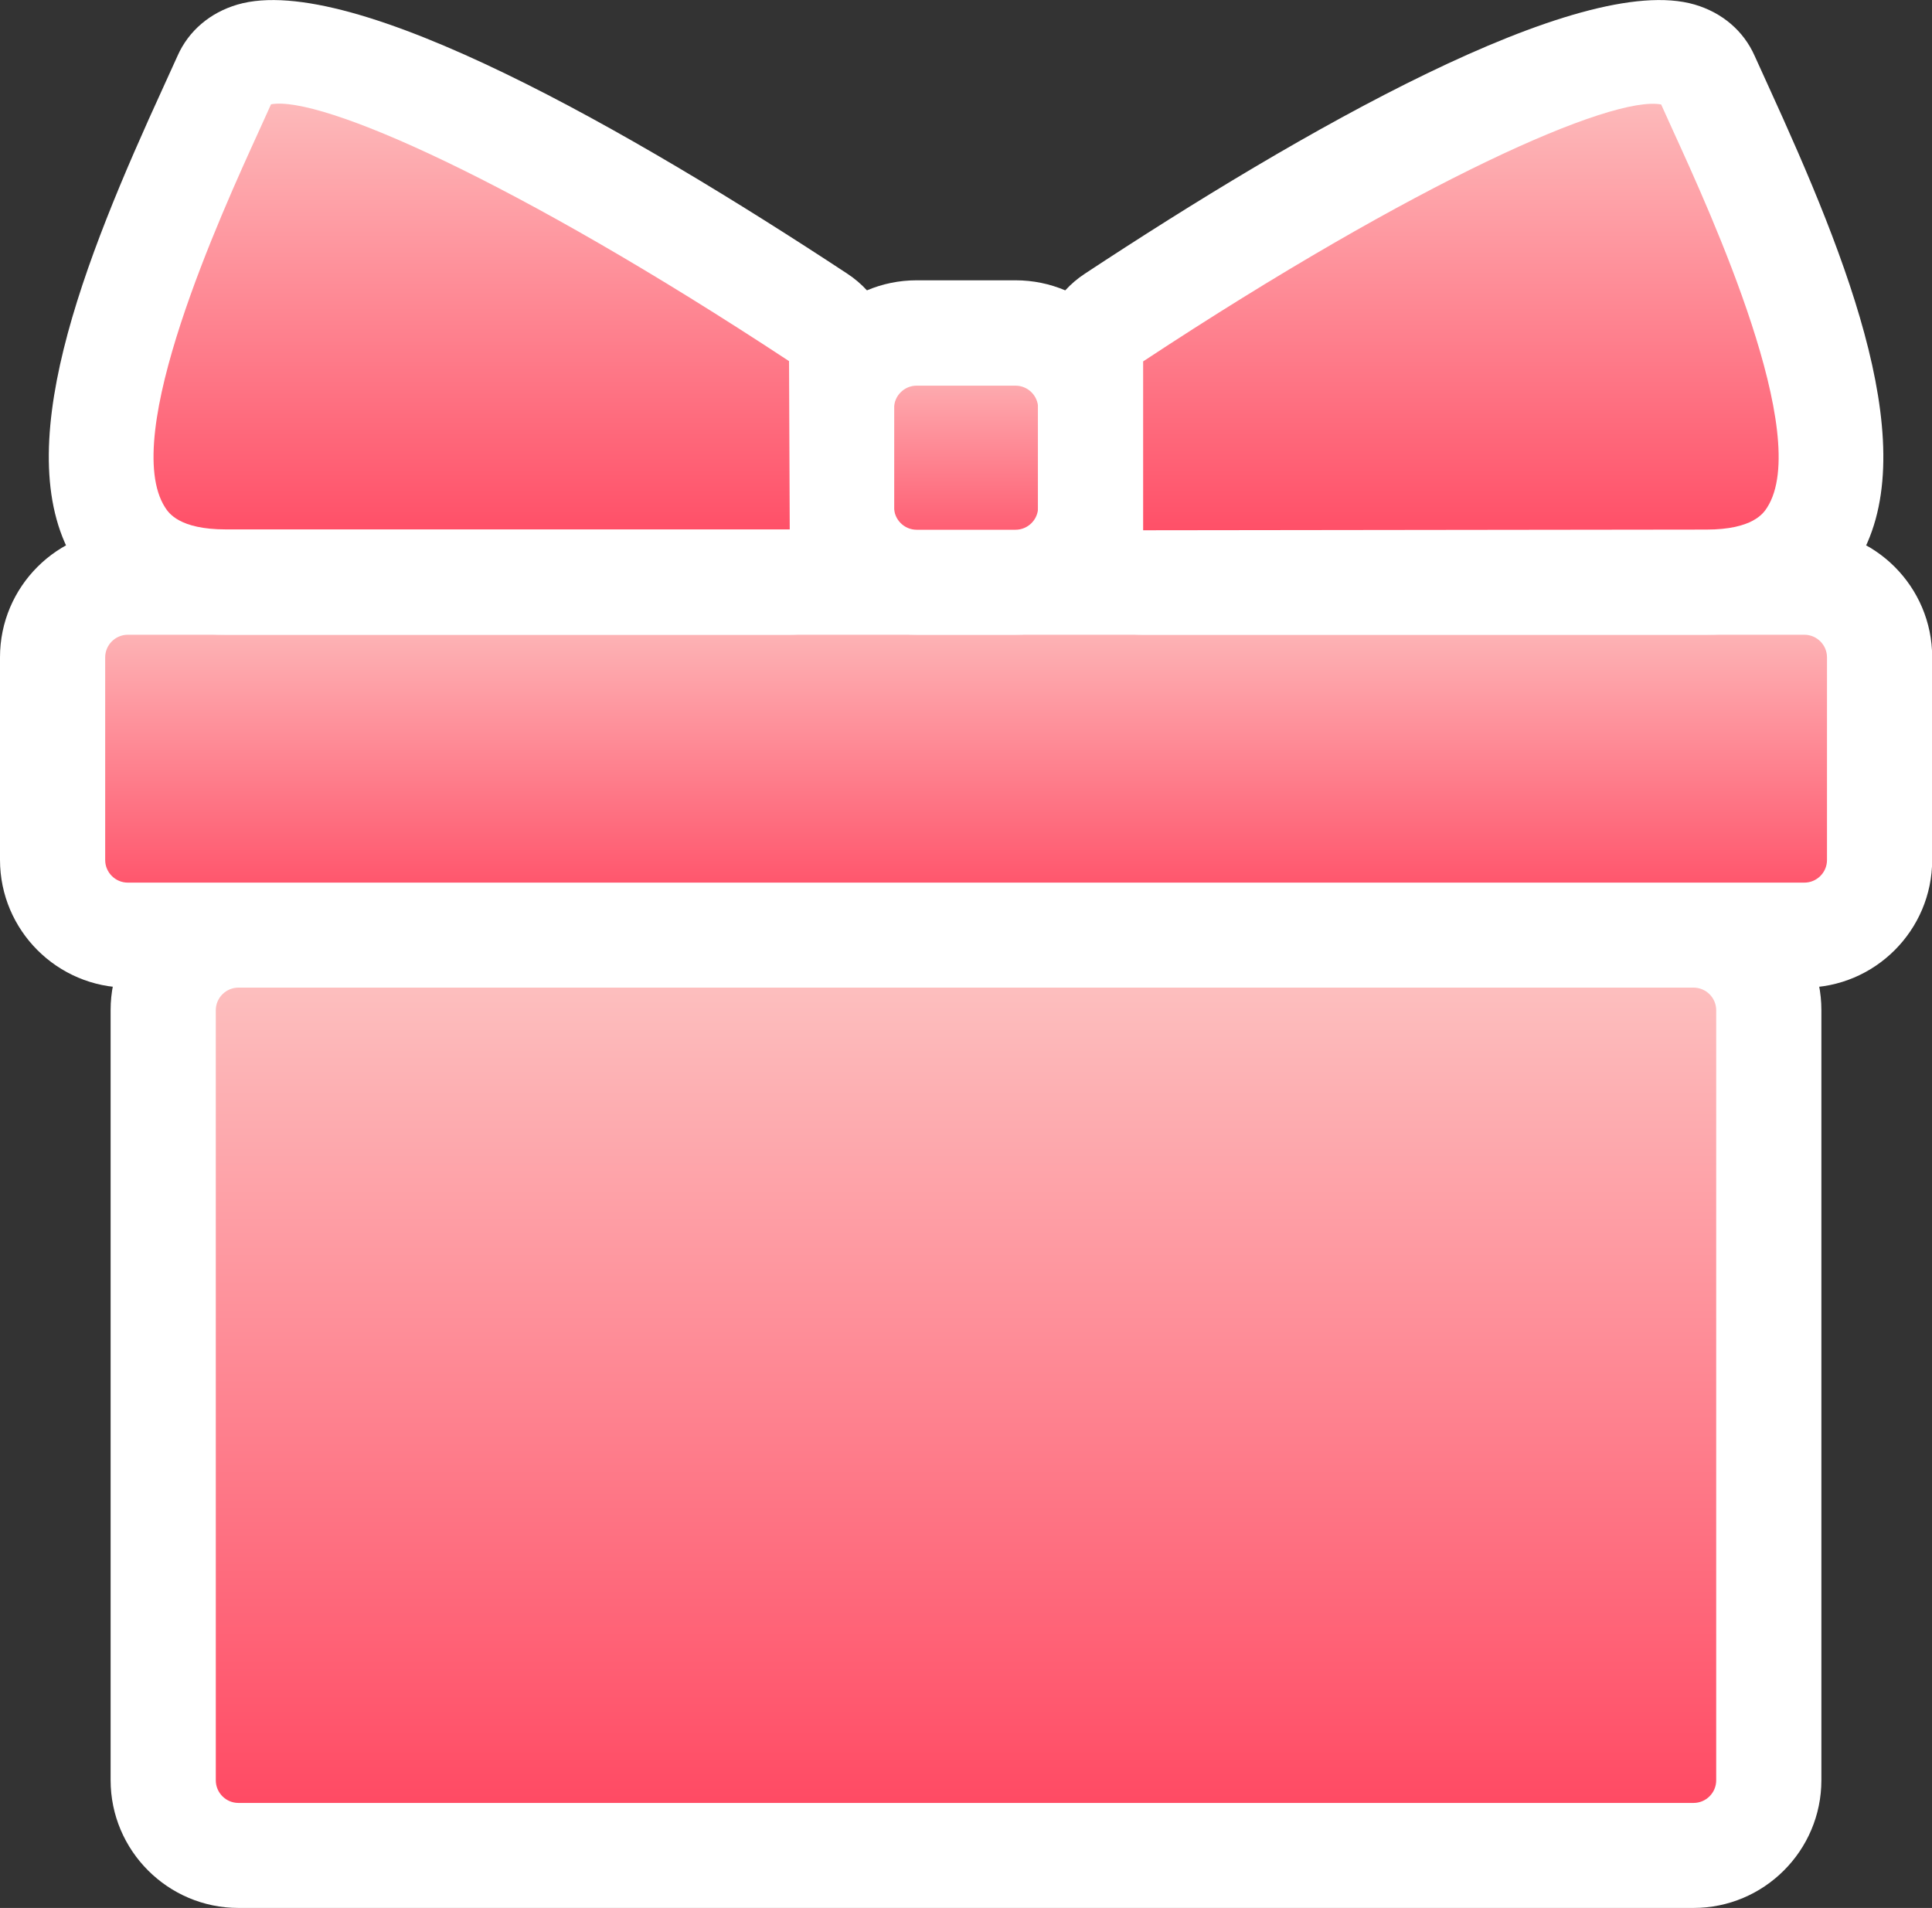 <?xml version="1.0" encoding="UTF-8"?>
<svg id="Layer_3" data-name="Layer 3" xmlns="http://www.w3.org/2000/svg" xmlns:xlink="http://www.w3.org/1999/xlink" viewBox="0 0 110.21 108.84">
  <rect x="0" y="0" width="110.21" height="108.84" fill="#333333" stroke="none"/>
  <defs>
    <style>
      .cls-1 {
        fill: url(#linear-gradient);
      }

      .cls-1, .cls-2, .cls-3, .cls-4, .cls-5, .cls-6 {
        stroke-width: 0px;
      }

      .cls-2 {
        fill: url(#linear-gradient-4);
      }

      .cls-3 {
        fill: url(#linear-gradient-2);
      }

      .cls-4 {
        fill: url(#linear-gradient-3);
      }

      .cls-5 {
        fill: url(#linear-gradient-5);
      }

      .cls-6 {
        fill: #fff;
      }
    </style>
    <linearGradient id="linear-gradient" x1="55.11" y1="53.34" x2="55.11" y2="105.84" gradientUnits="userSpaceOnUse">
      <stop offset="0" stop-color="#fdc6c4"/>
      <stop offset="1" stop-color="#ff435e"/>
    </linearGradient>
    <linearGradient id="linear-gradient-2" x1="55.11" y1="33.21" x2="55.11" y2="53.34" xlink:href="#linear-gradient"/>
    <linearGradient id="linear-gradient-3" x1="55.11" y1="19" x2="55.11" y2="33.21" xlink:href="#linear-gradient"/>
    <linearGradient id="linear-gradient-4" x1="83.32" y1="2.97" x2="83.32" y2="33.21" xlink:href="#linear-gradient"/>
    <linearGradient id="linear-gradient-5" x1="-4029.01" y1="2.97" x2="-4029.01" y2="33.21" gradientTransform="translate(-4002.11) rotate(-180) scale(1 -1)" xlink:href="#linear-gradient"/>
  </defs>
  <g>
    <rect class="cls-1" x="9.32" y="53.34" width="91.58" height="52.5" rx="4.29" ry="4.29"/>
    <path class="cls-6" d="M96.61,108.84H13.6c-4.02,0-7.29-3.27-7.29-7.29v-43.93c0-4.02,3.27-7.29,7.29-7.29h83.01c4.02,0,7.29,3.27,7.29,7.29v43.93c0,4.02-3.27,7.29-7.29,7.29ZM13.6,56.34c-.71,0-1.29.58-1.29,1.29v43.93c0,.71.58,1.29,1.29,1.29h83.01c.71,0,1.29-.58,1.29-1.29v-43.93c0-.71-.58-1.29-1.29-1.29H13.6Z"/>
  </g>
  <g>
    <rect class="cls-3" x="3" y="33.21" width="104.21" height="20.13" rx="4.29" ry="4.29"/>
    <path class="cls-6" d="M102.93,56.34H7.29c-4.02,0-7.29-3.27-7.29-7.29v-11.56c0-4.02,3.27-7.29,7.29-7.29h95.64c4.02,0,7.29,3.27,7.29,7.29v11.56c0,4.02-3.27,7.29-7.29,7.29ZM7.29,36.21c-.71,0-1.29.58-1.29,1.29v11.56c0,.71.58,1.29,1.29,1.29h95.64c.71,0,1.29-.58,1.29-1.29v-11.56c0-.71-.58-1.29-1.29-1.29H7.29Z"/>
  </g>
  <g>
    <rect class="cls-4" x="48" y="19" width="14.21" height="14.21" rx="4.29" ry="4.29"/>
    <path class="cls-6" d="M57.93,36.21h-5.64c-4.02,0-7.29-3.27-7.29-7.29v-5.64c0-4.02,3.27-7.29,7.29-7.29h5.64c4.02,0,7.29,3.27,7.29,7.29v5.64c0,4.02-3.27,7.29-7.29,7.29ZM52.29,22c-.71,0-1.29.58-1.29,1.29v5.64c0,.71.58,1.29,1.29,1.29h5.64c.71,0,1.29-.58,1.29-1.29v-5.64c0-.71-.58-1.29-1.29-1.29h-5.64Z"/>
  </g>
  <g>
    <path class="cls-2" d="M62.21,20.58c0-.99.5-1.92,1.33-2.47,6.07-4,31.03-19.96,33.8-13.72,3.16,7.11,14.21,28.82,0,28.82h-32.17c-1.64,0-2.96-1.33-2.96-2.96v-9.67Z"/>
    <path class="cls-6" d="M97.34,36.21h-32.17c-3.29,0-5.96-2.67-5.96-5.96v-9.67c0-2.01,1-3.87,2.68-4.97C74.13,7.54,90.1-1.66,96.67.26c1.57.46,2.79,1.5,3.42,2.92.23.51.5,1.11.8,1.76,4.52,9.89,9.01,20.97,4.97,27.26-1.18,1.83-3.61,4.01-8.51,4.01ZM65.21,20.61v9.64l32.13-.04c2.65,0,3.26-.94,3.46-1.25,2.61-4.06-3.19-16.75-5.37-21.52-.24-.54-.47-1.03-.67-1.48-2.81-.53-13.86,4.32-29.54,14.65Z"/>
  </g>
  <g>
    <path class="cls-5" d="M48,20.58c0-.99-.5-1.92-1.33-2.47C40.6,14.11,15.64-1.84,12.87,4.39c-3.16,7.11-14.21,28.82,0,28.82h32.17c1.64,0,2.96-1.33,2.96-2.96v-9.67Z"/>
    <path class="cls-6" d="M45.04,36.21H12.87c-4.9,0-7.33-2.18-8.51-4.01-4.04-6.29.44-17.37,4.97-27.26.3-.66.57-1.25.8-1.76.63-1.42,1.85-2.46,3.42-2.92,6.57-1.92,22.54,7.29,34.78,15.35,1.68,1.1,2.68,2.96,2.68,4.97v9.67c0,3.29-2.67,5.96-5.96,5.96ZM15.46,5.95c-.2.45-.43.94-.67,1.48-2.18,4.78-7.98,17.46-5.37,21.52.2.31.81,1.25,3.46,1.25h32.17l-.04-9.6C29.32,10.27,18.27,5.43,15.46,5.95Z"/>
  </g>
</svg>